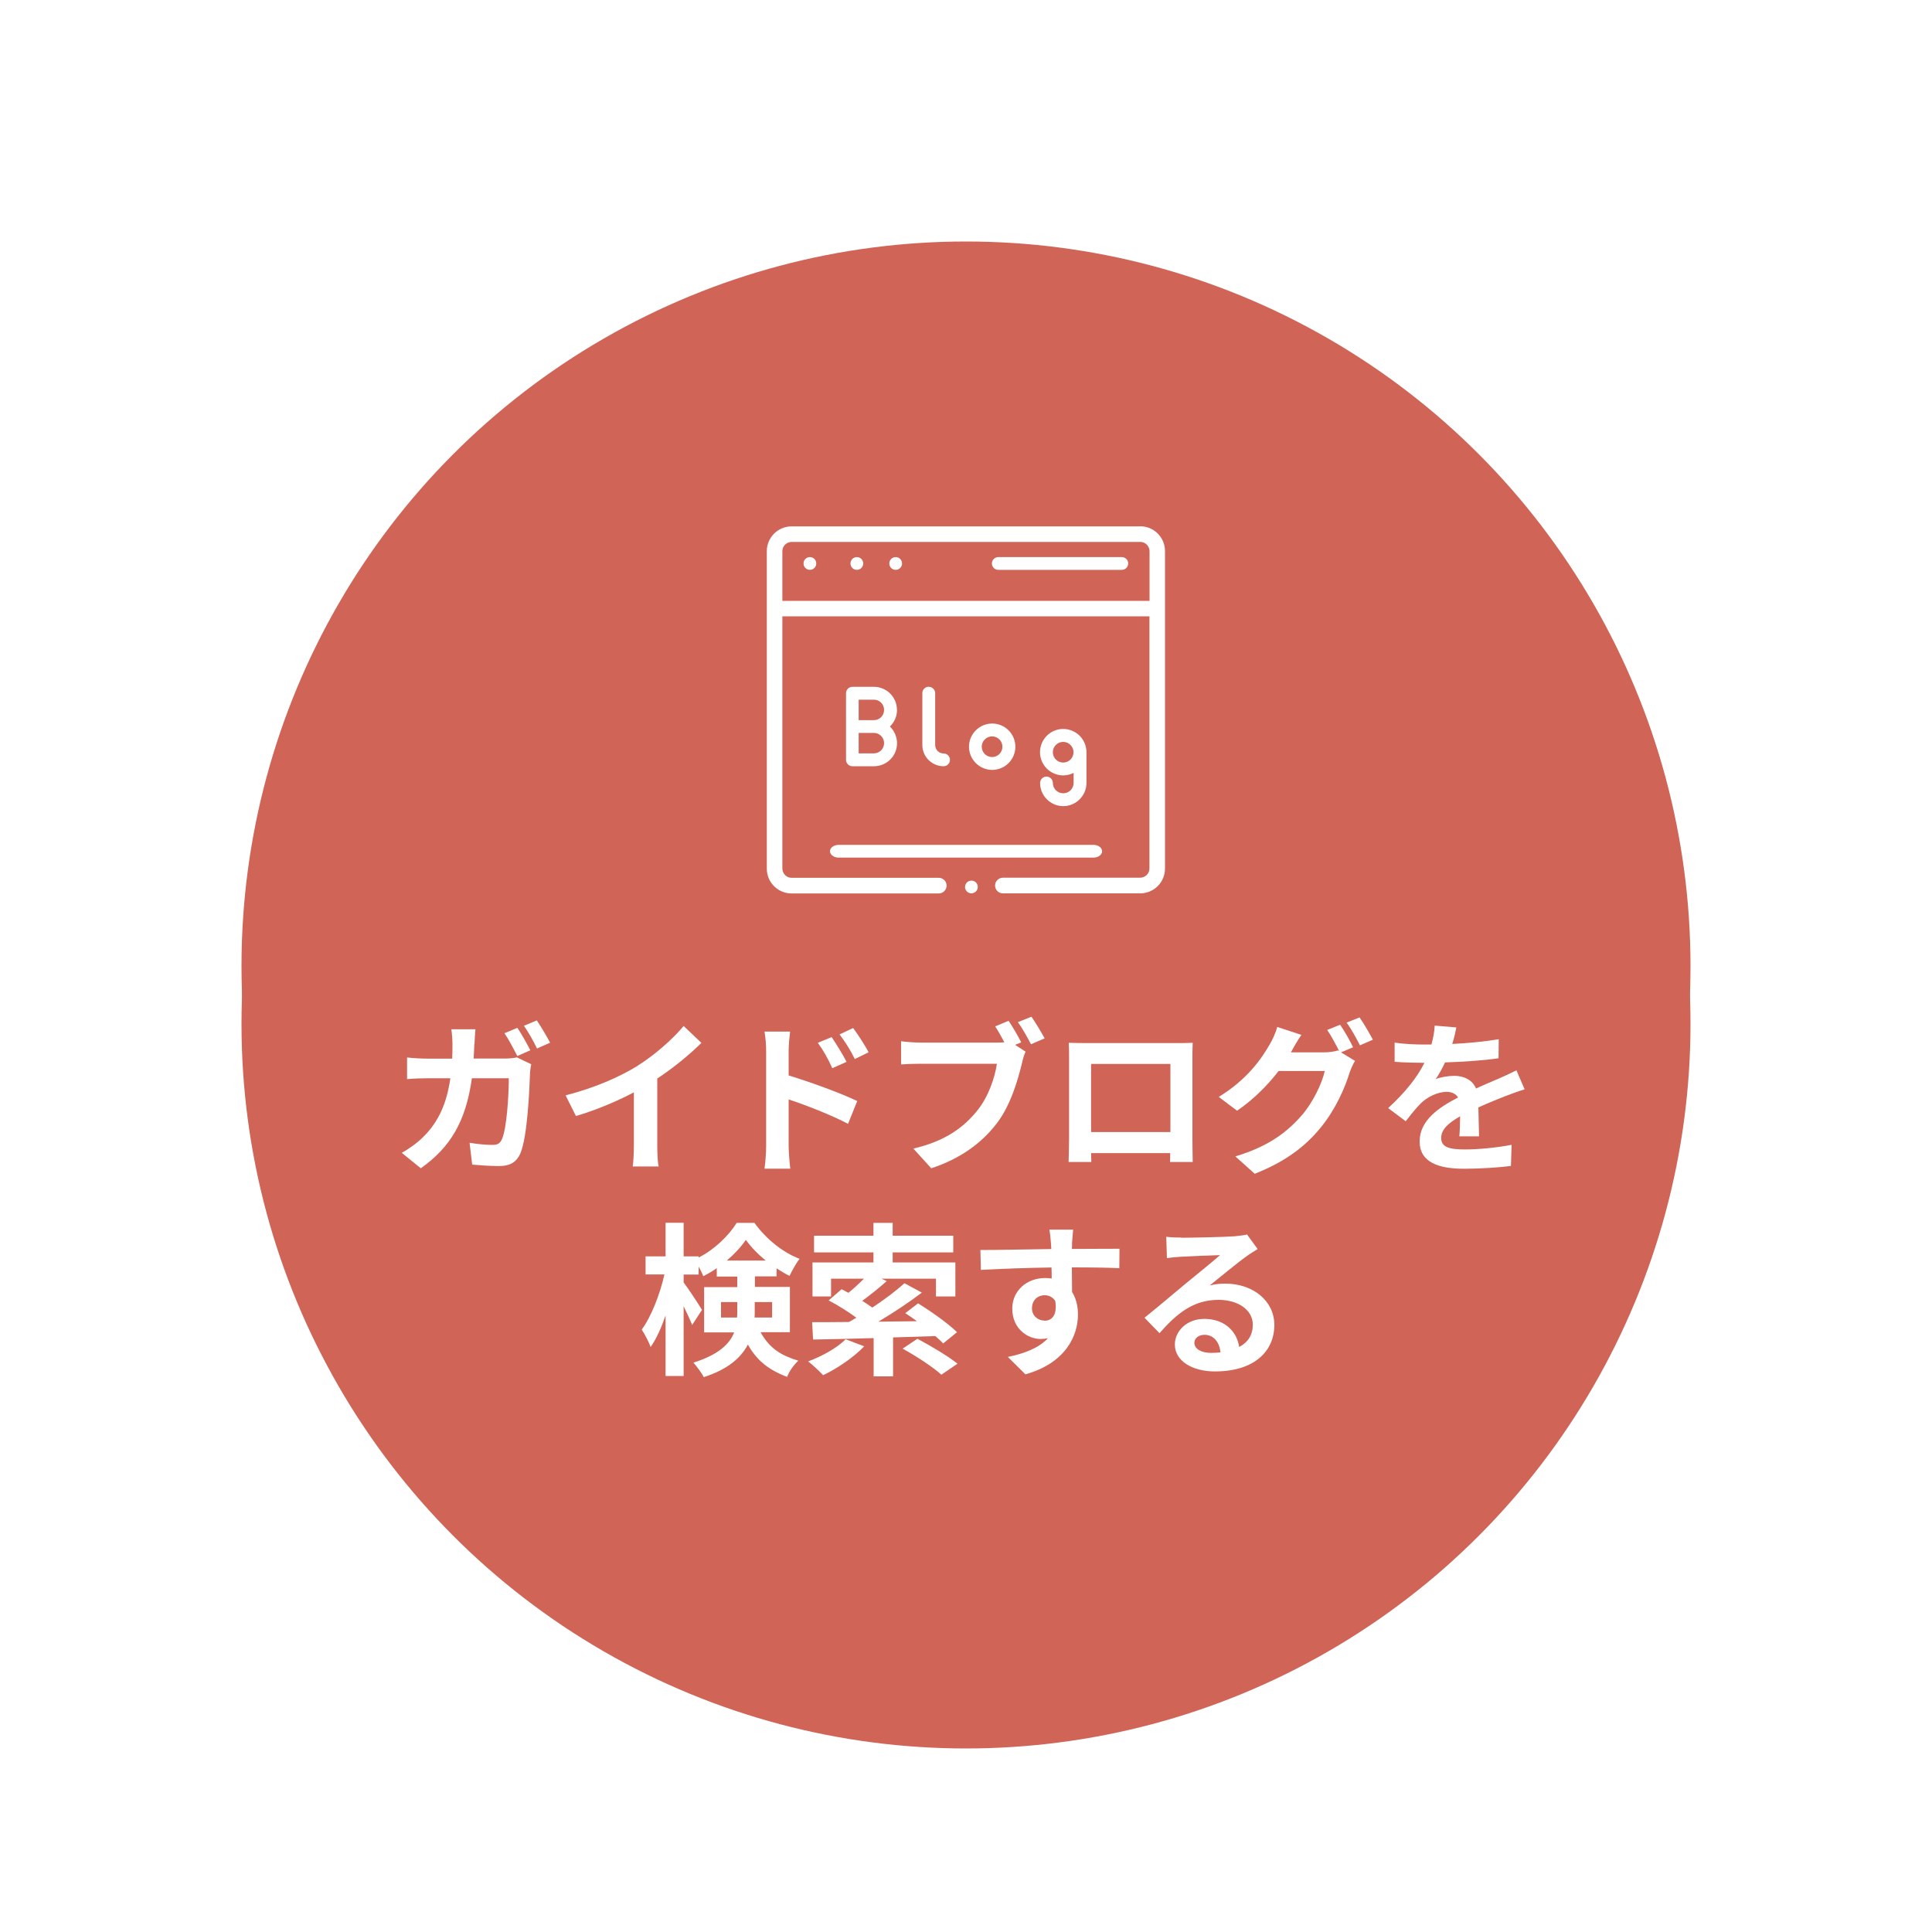 <?xml version="1.0" encoding="UTF-8"?><svg id="_レイヤー_1" xmlns="http://www.w3.org/2000/svg" xmlns:xlink="http://www.w3.org/1999/xlink" viewBox="0 0 200 200"><defs><style>.cls-1{fill:#fff;}.cls-2,.cls-3{fill:#d06456;}.cls-3{filter:url(#drop-shadow-1);}</style><filter id="drop-shadow-1" filterUnits="userSpaceOnUse"><feOffset dx="0" dy="6"/><feGaussianBlur result="blur" stdDeviation="14"/><feFlood flood-color="#000" flood-opacity=".4"/><feComposite in2="blur" operator="in"/><feComposite in="SourceGraphic"/></filter></defs><circle id="_楕円形_54-3" class="cls-2" cx="100" cy="100" r="75"/><circle id="_楕円形_54-4" class="cls-3" cx="100" cy="100" r="75"/><g><path class="cls-1" d="m49.1,108.07c-.02.53-.03,1.02-.07,1.51h3.2c.42,0,.87-.03,1.28-.12l1.48.71c-.05.29-.12.71-.12.9-.07,1.84-.27,6.6-1,8.33-.37.85-1.02,1.31-2.19,1.31-.97,0-1.99-.08-2.8-.15l-.27-2.26c.83.14,1.72.22,2.38.22.54,0,.78-.17.97-.59.49-1.07.71-4.47.71-6.31h-3.82c-.63,4.5-2.24,7.16-5.29,9.32l-1.97-1.6c.7-.39,1.55-.97,2.23-1.65,1.58-1.56,2.43-3.48,2.8-6.07h-2.24c-.58,0-1.51.02-2.24.09v-2.24c.71.08,1.6.12,2.24.12h2.43c.02-.48.03-.97.03-1.48,0-.37-.05-1.16-.12-1.56h2.5c-.05.41-.08,1.12-.1,1.53Zm5.81.65l-1.36.6c-.36-.7-.87-1.7-1.33-2.36l1.34-.56c.43.63,1.02,1.7,1.34,2.33Zm2.04-.78l-1.36.6c-.34-.71-.88-1.7-1.36-2.35l1.34-.56c.44.65,1.07,1.72,1.38,2.31Z"/><path class="cls-1" d="m65.98,110.34c1.75-1.09,3.69-2.79,4.79-4.13l1.84,1.75c-1.29,1.27-2.92,2.6-4.57,3.69v6.87c0,.75.03,1.8.15,2.23h-2.69c.07-.41.12-1.48.12-2.23v-5.44c-1.75.92-3.91,1.84-6,2.45l-1.07-2.14c3.04-.78,5.54-1.89,7.43-3.04Z"/><path class="cls-1" d="m79.31,108.85c0-.61-.05-1.44-.17-2.06h2.65c-.07.59-.15,1.34-.15,2.06v2.48c2.26.68,5.54,1.89,7.1,2.65l-.95,2.36c-1.77-.93-4.32-1.92-6.15-2.53v4.81c0,.48.08,1.67.17,2.36h-2.67c.1-.66.17-1.7.17-2.36v-9.77Zm8.33,1.07l-1.48.66c-.49-1.07-.87-1.75-1.5-2.63l1.43-.59c.48.71,1.16,1.8,1.55,2.57Zm2.28-.99l-1.43.7c-.54-1.07-.95-1.7-1.58-2.55l1.41-.66c.49.68,1.21,1.75,1.6,2.52Z"/><path class="cls-1" d="m105.71,107.91l-.63.25,1.09.71c-.17.32-.29.82-.37,1.17-.41,1.67-1.14,4.3-2.57,6.19-1.53,2.04-3.79,3.72-6.83,4.71l-1.85-2.04c3.37-.78,5.29-2.26,6.66-3.99,1.12-1.41,1.77-3.33,1.99-4.79h-7.9c-.78,0-1.58.03-2.02.07v-2.4c.49.07,1.46.14,2.02.14h7.87c.2,0,.49,0,.8-.03-.29-.56-.63-1.16-.95-1.65l1.39-.58c.44.65,1,1.63,1.31,2.24Zm2.43-.42l-1.41.61c-.37-.7-.9-1.67-1.36-2.29l1.41-.56c.42.61,1.04,1.65,1.36,2.24Z"/><path class="cls-1" d="m112.44,107.98h9.35c.42,0,1.07,0,1.68-.03-.03.51-.03,1.14-.03,1.65v8.33c0,.66.03,2.29.03,2.36h-2.35s.02-.42.02-.92h-8.19c.02.48.02.87.02.92h-2.35c0-.08.05-1.56.05-2.38v-8.31c0-.48,0-1.17-.03-1.65.7.02,1.34.03,1.8.03Zm.51,9.21h8.21v-7.05h-8.21v7.05Z"/><path class="cls-1" d="m140.08,108.41l-1.26.53,1.45.88c-.19.32-.42.8-.56,1.22-.46,1.51-1.43,3.77-2.97,5.66-1.62,1.99-3.66,3.54-6.85,4.81l-2.01-1.8c3.47-1.04,5.35-2.52,6.85-4.22,1.16-1.31,2.14-3.37,2.41-4.62h-4.78c-1.14,1.48-2.62,2.97-4.3,4.11l-1.9-1.43c2.97-1.8,4.47-4.01,5.3-5.47.25-.41.61-1.19.76-1.77l2.5.82c-.41.59-.85,1.36-1.04,1.73-.02.03-.03.05-.05.08h3.4c.53,0,1.1-.08,1.48-.2l.12.07c-.34-.68-.82-1.58-1.24-2.19l1.34-.54c.43.61,1.04,1.7,1.34,2.33Zm2.04-.78l-1.34.58c-.36-.71-.9-1.7-1.38-2.35l1.34-.54c.44.63,1.07,1.72,1.38,2.31Z"/><path class="cls-1" d="m150.34,108.07c1.62-.08,3.31-.24,4.81-.49l-.02,1.97c-1.62.24-3.71.37-5.54.43-.29.63-.63,1.24-.97,1.73.44-.2,1.36-.34,1.92-.34,1.04,0,1.89.44,2.26,1.31.88-.41,1.6-.7,2.29-1,.66-.29,1.26-.56,1.89-.88l.85,1.97c-.54.15-1.44.49-2.02.71-.76.31-1.73.68-2.77,1.16.02.95.05,2.21.07,2.99h-2.04c.05-.51.07-1.33.08-2.07-1.28.73-1.96,1.39-1.96,2.24,0,.94.8,1.19,2.46,1.19,1.45,0,3.33-.19,4.83-.48l-.07,2.19c-1.12.15-3.21.29-4.81.29-2.67,0-4.64-.65-4.64-2.84s2.04-3.54,3.98-4.54c-.25-.42-.71-.58-1.19-.58-.95,0-2,.54-2.65,1.17-.51.51-1,1.12-1.58,1.87l-1.82-1.36c1.79-1.65,2.99-3.16,3.76-4.69h-.22c-.7,0-1.94-.03-2.87-.1v-1.99c.87.14,2.12.2,2.99.2h.82c.19-.68.31-1.34.34-1.96l2.24.19c-.08.43-.2.99-.42,1.7Z"/><path class="cls-1" d="m78.75,137.94c.99,1.77,2.26,2.41,3.89,2.92-.46.42-.94,1.09-1.16,1.68-1.68-.65-3.03-1.51-4.06-3.35-.71,1.36-2.07,2.57-4.57,3.37-.19-.41-.77-1.17-1.07-1.5,2.6-.82,3.74-1.92,4.22-3.13h-3.11v-4.69h3.43v-1.09h-2.12v-.87c-.46.32-.92.59-1.39.83-.12-.29-.29-.65-.49-.99v.82h-1.55v.82c.46.59,1.65,2.41,1.9,2.84l-1.02,1.56c-.19-.49-.53-1.22-.88-1.94v7.22h-1.87v-6.26c-.44,1.27-.97,2.45-1.55,3.26-.19-.54-.61-1.33-.92-1.8.99-1.34,1.9-3.69,2.35-5.71h-1.95v-1.87h2.07v-3.48h1.87v3.48h1.55v.12c1.65-.83,3.13-2.28,3.94-3.59h1.84c1.17,1.63,2.91,3.06,4.67,3.72-.37.48-.77,1.22-1.04,1.77-.44-.22-.9-.49-1.34-.78v.83h-2.24v1.09h3.62v4.69h-3.01Zm-2.45-1.55c.02-.19.02-.39.02-.58v-1.02h-1.68v1.6h1.67Zm2.97-5.9c-.82-.66-1.55-1.43-2.06-2.14-.48.71-1.17,1.46-1.97,2.14h4.03Zm-1.14,4.3v1.07c0,.17,0,.36-.02.53h1.82v-1.6h-1.8Z"/><path class="cls-1" d="m89.46,139.37c-1.1,1.16-2.82,2.31-4.25,2.99-.36-.39-1.11-1.09-1.55-1.43,1.43-.53,2.99-1.39,3.88-2.29l1.92.73Zm2.99-.92v4.03h-2.01v-3.96c-2.36.07-4.54.12-6.27.15l-.1-1.8c1.07,0,2.38,0,3.82-.02.25-.14.51-.29.76-.44-.82-.61-1.94-1.31-2.87-1.79l1.34-1.16c.22.12.48.24.71.37.54-.44,1.12-.97,1.6-1.46h-3.4v1.84h-1.92v-3.52h6.31v-1.04h-6.15v-1.73h6.15v-1.33h1.99v1.33h6.27v1.73h-6.27v1.04h6.49v3.52h-2.01v-1.84h-5.63l.53.25c-.82.73-1.73,1.46-2.53,2.04.37.24.73.48,1.04.7,1.26-.83,2.45-1.73,3.33-2.52l1.8.97c-1.34,1.02-2.96,2.09-4.5,3.01,1.29-.02,2.63-.03,3.99-.05-.41-.31-.82-.58-1.21-.83l1.33-1.02c1.33.83,3.13,2.09,4.03,2.99l-1.43,1.16c-.22-.22-.49-.49-.82-.76l-4.39.14Zm2.52.14c1.33.7,3.18,1.8,4.15,2.58l-1.67,1.14c-.83-.77-2.63-1.94-4.01-2.7l1.53-1.02Z"/><path class="cls-1" d="m110.98,128.76c0,.14,0,.32-.02.53,1.72,0,4.05-.03,4.93-.02l-.02,2.01c-1.02-.05-2.6-.08-4.91-.08,0,.87.02,1.8.02,2.55.41.65.61,1.44.61,2.33,0,2.21-1.29,5.03-5.44,6.19l-1.82-1.8c1.72-.36,3.21-.92,4.15-1.94-.24.05-.49.08-.77.08-1.31,0-2.92-1.05-2.92-3.13,0-1.92,1.55-3.18,3.4-3.18.24,0,.46.02.68.05,0-.37,0-.76-.02-1.14-2.57.03-5.22.14-7.31.25l-.05-2.06c1.94,0,5.03-.07,7.34-.1-.02-.22-.02-.39-.03-.53-.05-.7-.12-1.27-.17-1.48h2.46c-.03.27-.1,1.19-.12,1.46Zm-2.84,7.96c.71,0,1.34-.54,1.1-2.04-.24-.39-.65-.6-1.1-.6-.66,0-1.31.46-1.31,1.36,0,.78.63,1.27,1.31,1.27Z"/><path class="cls-1" d="m122.29,128.13c.9,0,4.54-.07,5.51-.15.7-.07,1.09-.12,1.29-.19l1.1,1.51c-.39.25-.8.49-1.19.78-.92.65-2.7,2.14-3.77,2.99.56-.14,1.07-.19,1.61-.19,2.89,0,5.08,1.8,5.08,4.28,0,2.69-2.04,4.81-6.15,4.81-2.36,0-4.15-1.09-4.15-2.79,0-1.38,1.24-2.65,3.04-2.65,2.11,0,3.38,1.29,3.62,2.91.93-.49,1.41-1.27,1.41-2.31,0-1.53-1.53-2.57-3.54-2.57-2.6,0-4.3,1.38-6.12,3.45l-1.55-1.6c1.21-.97,3.26-2.7,4.27-3.54.95-.78,2.72-2.21,3.55-2.94-.87.02-3.21.12-4.11.17-.46.03-1,.08-1.39.14l-.07-2.21c.48.07,1.07.08,1.55.08Zm3.06,11.92c.36,0,.68-.02.99-.05-.1-1.1-.73-1.82-1.65-1.82-.65,0-1.05.39-1.05.82,0,.63.7,1.05,1.72,1.05Z"/></g><g id="icon.blog"><path id="_パス_2678" class="cls-1" d="m83.84,57.67h0c-.37,0-.66.3-.66.66,0,.37.3.66.66.66h0c.37,0,.66-.3.66-.66,0-.37-.3-.66-.66-.66Z"/><path id="_パス_2679" class="cls-1" d="m88.7,57.67h0c-.37,0-.66.3-.66.66,0,.37.3.66.66.66h0c.37,0,.66-.3.66-.66,0-.37-.3-.66-.66-.66h0Z"/><path id="_パス_2680" class="cls-1" d="m92.72,57.67h0c-.37,0-.66.3-.66.66,0,.37.3.66.66.66h0c.37,0,.66-.3.66-.66,0-.37-.3-.66-.66-.66h0Z"/><path id="_パス_2681" class="cls-1" d="m116.13,57.67h-12.79c-.37,0-.66.3-.66.66,0,.37.3.66.66.66h12.79c.37,0,.66-.3.66-.66,0-.37-.3-.66-.66-.66Z"/><path id="_パス_2682" class="cls-1" d="m100.56,91.16c-.37,0-.66.3-.66.66,0,.37.3.66.66.66s.66-.3.66-.66c0-.18-.07-.34-.19-.47-.12-.12-.29-.19-.47-.19Z"/><path id="_パス_2683" class="cls-1" d="m118.05,54.49h-36.11c-1.41,0-2.56,1.15-2.56,2.56v32.88c0,1.41,1.15,2.56,2.56,2.56h15.24c.44,0,.81-.36.81-.81s-.36-.81-.81-.81h-15.24c-.52,0-.94-.43-.95-.95v-26.12h38v26.11c0,.52-.43.94-.95.95h-14.22c-.44,0-.81.36-.81.81s.36.81.81.81h14.22c1.41,0,2.56-1.15,2.56-2.56v-32.88c0-1.41-1.15-2.56-2.56-2.56Zm-37.06,7.71v-5.15c0-.52.43-.94.95-.95h36.11c.52,0,.94.43.95.95v5.15h-38Z"/><path id="_パス_2684" class="cls-1" d="m92.85,73.48c0-1.32-1.07-2.38-2.38-2.38h-2.23c-.37,0-.66.3-.66.66v6.9c0,.37.3.66.66.66h2.23c1.32,0,2.39-1.06,2.39-2.38,0-.65-.27-1.28-.74-1.73.47-.45.74-1.07.74-1.73Zm-1.33,3.45c0,.59-.48,1.06-1.06,1.06h-1.57v-2.12h1.57c.59,0,1.06.48,1.06,1.06h0s0,0,0,0Zm-2.63-2.38v-2.12h1.57c.59,0,1.06.47,1.06,1.06,0,.59-.47,1.06-1.06,1.06h-1.57Z"/><path id="_パス_2685" class="cls-1" d="m96.14,71.09c-.37,0-.66.3-.66.66v5.37c0,1.21.98,2.2,2.2,2.2.37,0,.66-.3.66-.66,0-.37-.3-.66-.66-.66h0c-.48,0-.87-.39-.87-.87v-5.37c0-.37-.3-.66-.66-.66Z"/><path id="_パス_2686" class="cls-1" d="m105.11,77.3c0-1.33-1.08-2.4-2.4-2.4s-2.4,1.08-2.4,2.4,1.08,2.4,2.4,2.4c1.33,0,2.4-1.08,2.4-2.4Zm-3.48,0c0-.59.48-1.07,1.07-1.07s1.07.48,1.07,1.07-.48,1.07-1.07,1.07h0c-.59,0-1.07-.48-1.07-1.07Z"/><path id="_パス_2687" class="cls-1" d="m110.06,82.12c-.59,0-1.07-.48-1.07-1.07,0-.37-.3-.66-.66-.66s-.66.3-.66.66h0c0,1.33,1.08,2.4,2.4,2.4s2.4-1.08,2.4-2.4v-3.18c0-1.33-1.07-2.4-2.4-2.41-1.33,0-2.4,1.07-2.41,2.4,0,1.33,1.07,2.4,2.4,2.41.38,0,.74-.09,1.08-.26v1.04c0,.59-.48,1.07-1.07,1.07,0,0,0,0,0,0Zm0-3.18c-.59,0-1.07-.48-1.07-1.07,0-.59.48-1.07,1.07-1.07s1.07.48,1.07,1.07h0c0,.59-.48,1.07-1.07,1.07h0Z"/><path id="_パス_2688" class="cls-1" d="m86.81,88.78h26.39c.49,0,.89-.3.89-.66s-.4-.66-.89-.66h-26.39c-.49,0-.89.3-.89.66s.4.66.89.66Z"/></g></svg>